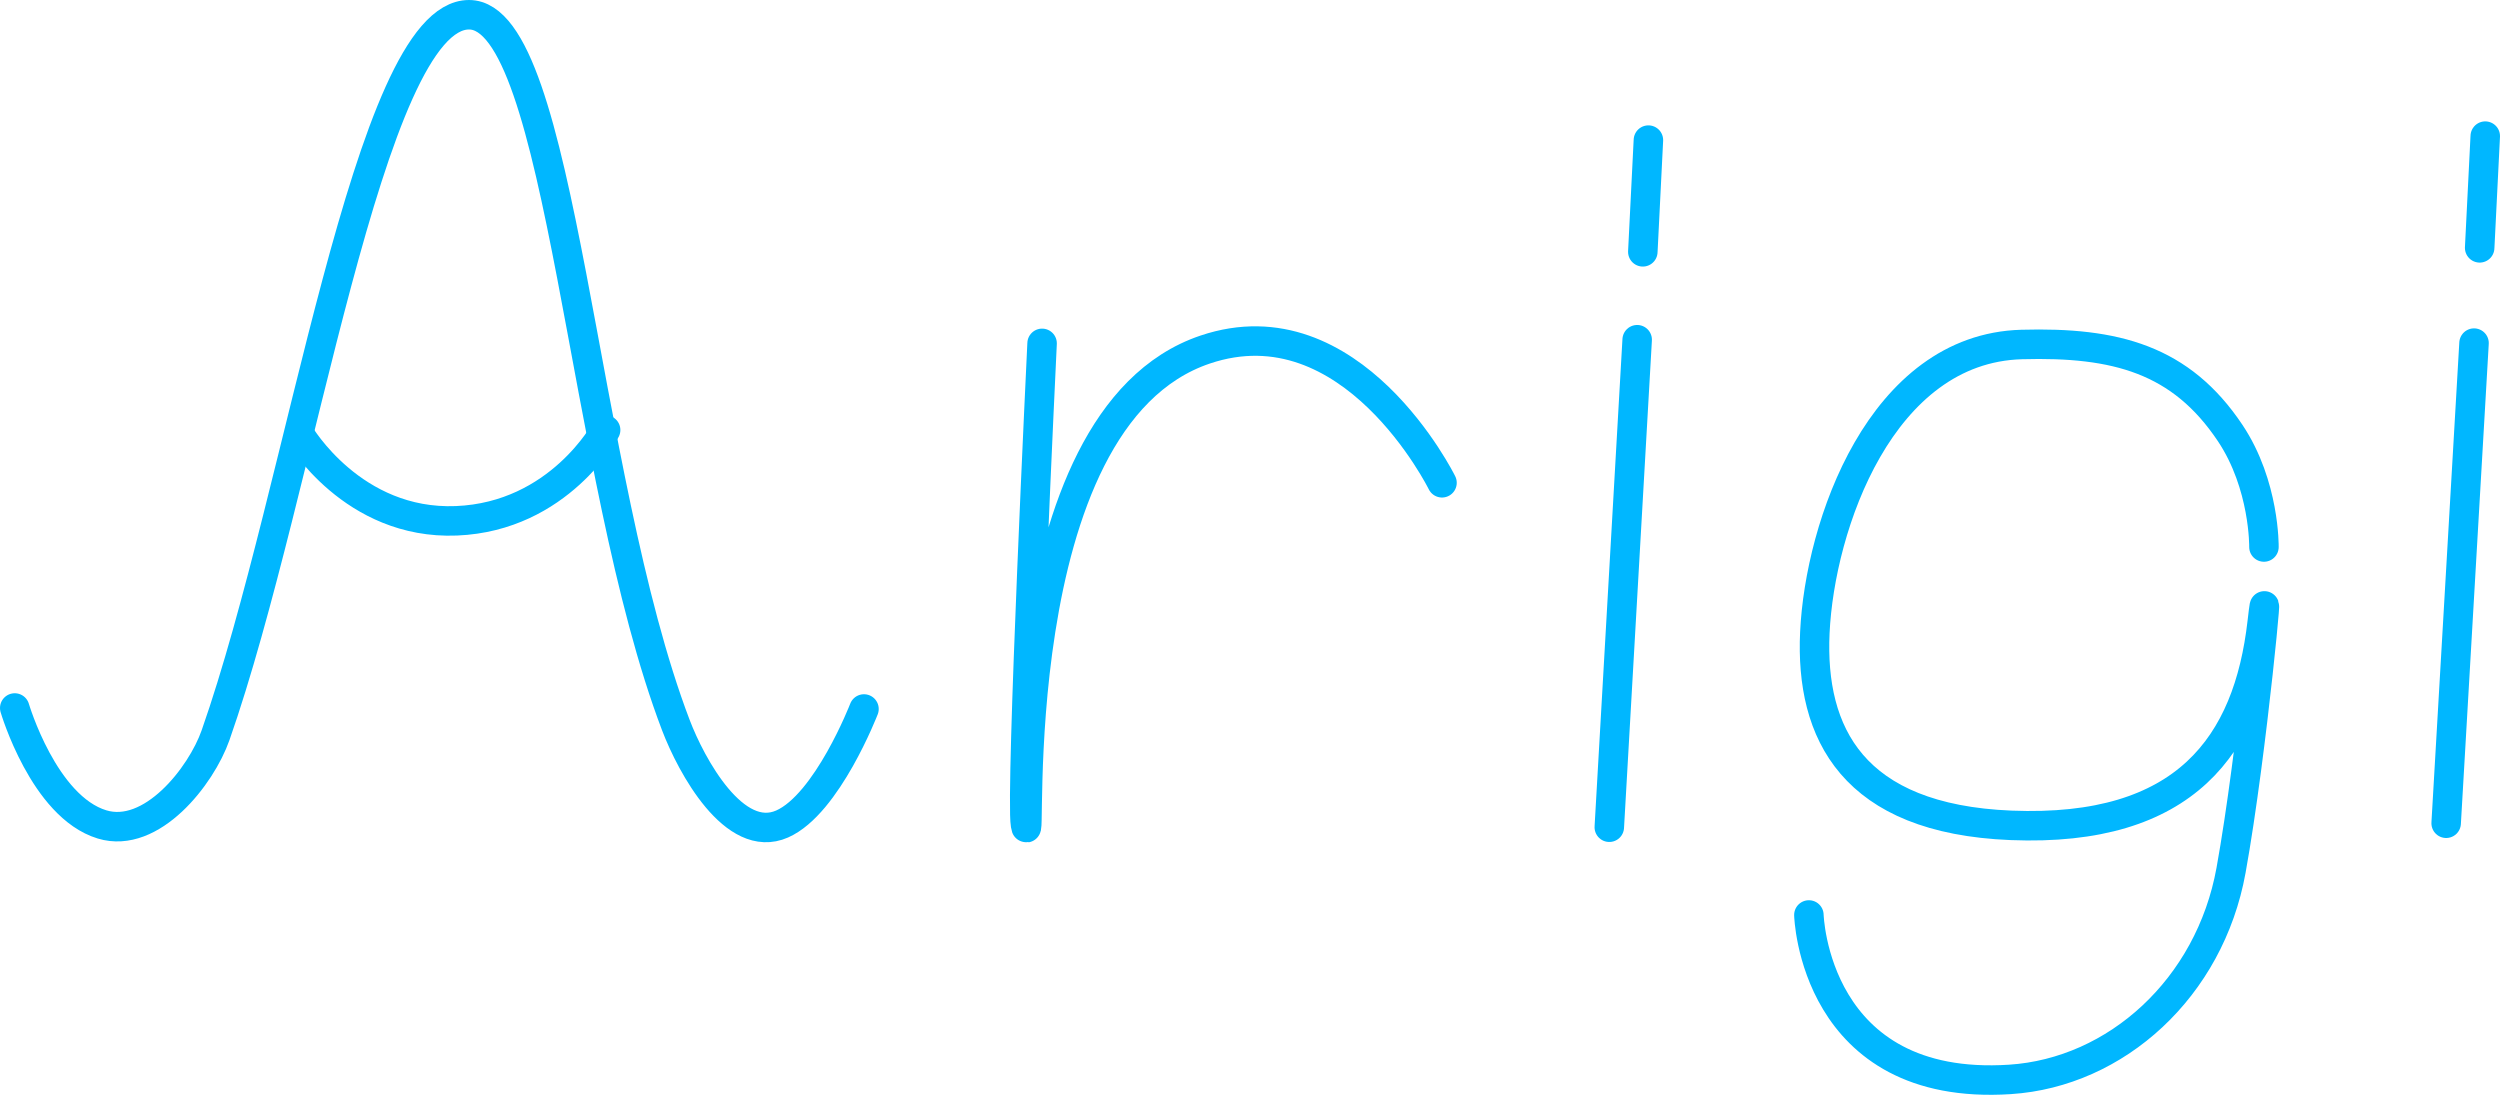 <svg version="1.1" xmlns="http://www.w3.org/2000/svg" xmlns:xlink="http://www.w3.org/1999/xlink" width="169.568" height="74.258" viewBox="0,0,169.568,74.258"><g transform="translate(-155.216,-142.871)"><g fill="none" stroke="#00b7ff" stroke-width="2" stroke-linecap="round" stroke-miterlimit="10"><g><path d="M225.898,166.16c0,0 -1.478,30.594 -1.125,32.653c0.509,2.973 -1.816,-27.509 12.188,-32.233c9.945,-3.355 16.062,9.037 16.062,9.037"/><path d="M277.908,204.931c0,0 0.324,12.019 13.642,11.153c7.2,-0.468 13.548,-6.198 14.991,-14.18c1.467,-8.117 2.706,-21.978 2.114,-16.814c-0.95,8.287 -5.193,14.244 -17.042,13.762c-10.743,-0.437 -13.619,-6.26 -13.301,-13.075c0.34,-7.283 4.483,-19.273 14.029,-19.54c6.377,-0.179 10.803,1.004 14.144,6.009c2.353,3.526 2.288,7.727 2.288,7.727"/><g><path d="M266.261,165.913l-1.891,33.067"/><path d="M266.644,159.952l0.379,-7.578"/></g><g><path d="M321.132,198.71l1.891,-32.567"/><path d="M323.405,159.682l0.379,-7.578"/></g><g><path d="M156.216,190.892c0,0 1.967,6.696 5.922,7.897c3.356,1.019 6.722,-3.266 7.699,-6.052c5.859,-16.704 10.363,-48.866 17.191,-48.866c6.351,0 7.552,31.178 14.031,48.186c1.056,2.772 3.973,8.13 7.207,6.703c3.06,-1.35 5.552,-7.801 5.552,-7.801"/><path d="M196.294,172.037c0,0 -3.145,5.871 -10.118,6.159c-7.048,0.29 -10.653,-5.885 -10.653,-5.885"/></g></g></g></g></svg><!--rotationCenter:84.78414999999998:37.128883327056-->
